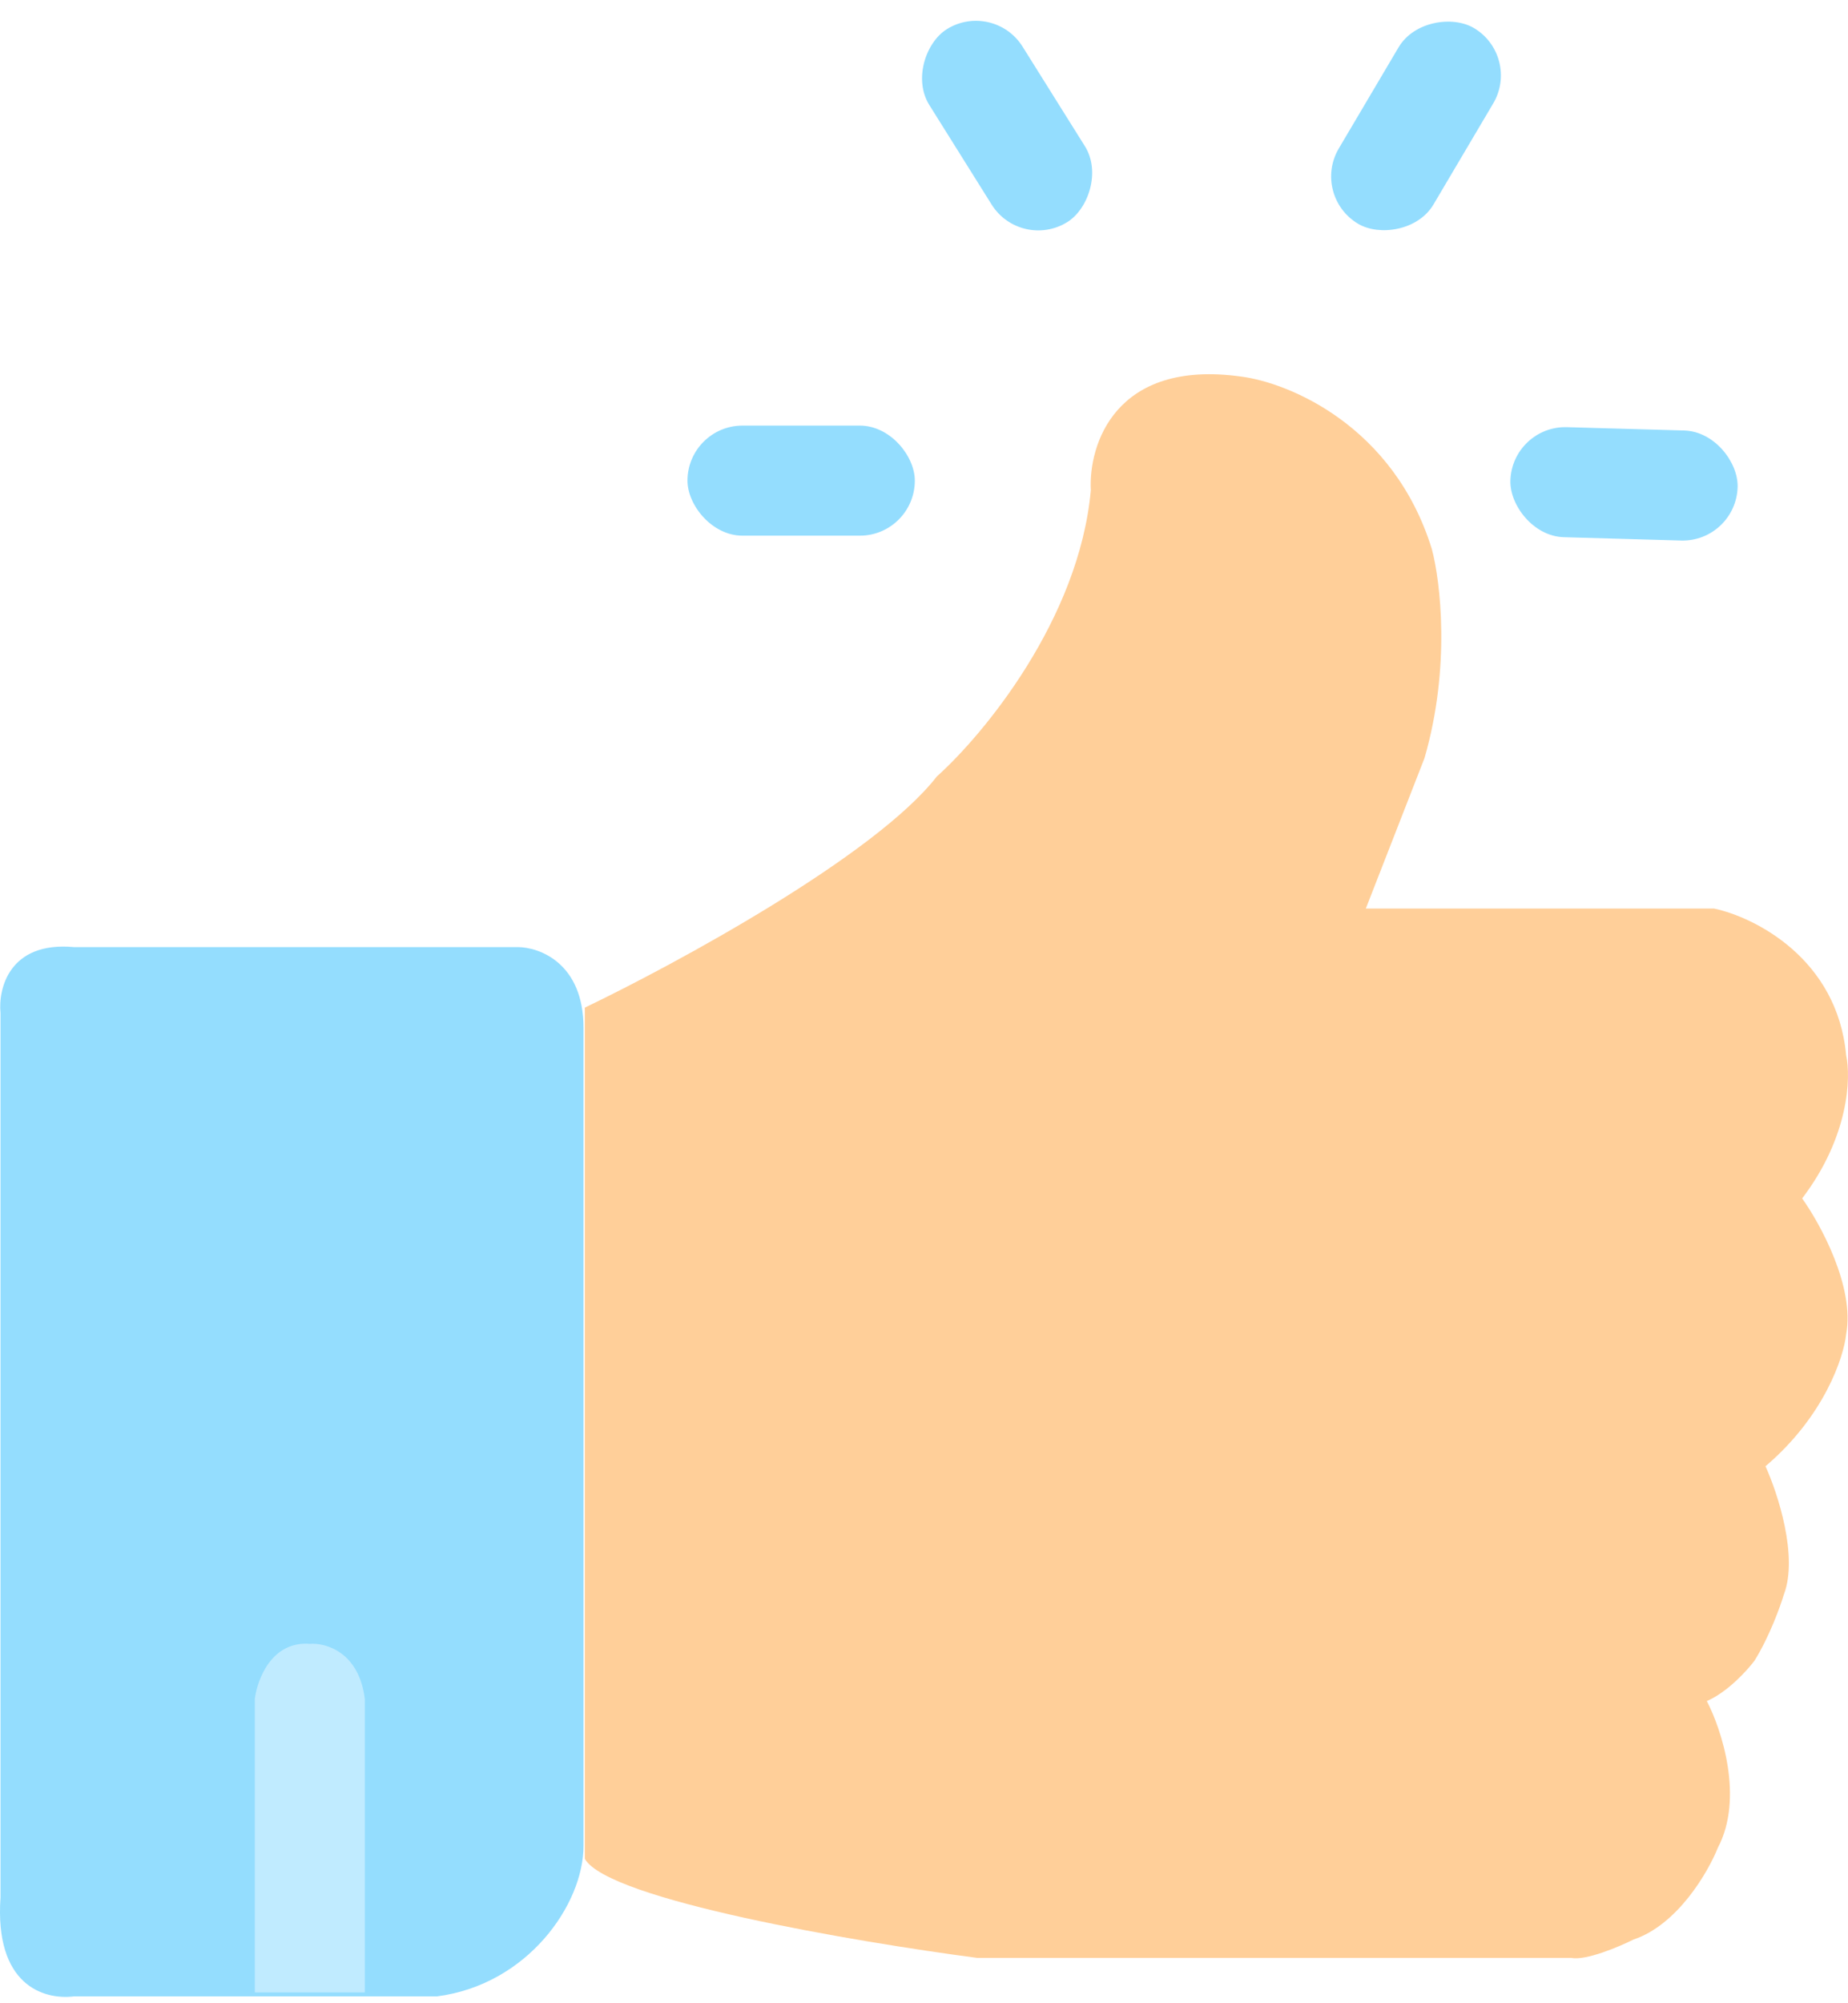 <svg width="252" height="273" viewBox="0 0 252 273" fill="none" xmlns="http://www.w3.org/2000/svg">
<path d="M79.748 137.319V253.319C82.948 258.919 116.748 264.652 133.248 266.819H214.248C216.248 267.219 220.748 265.319 222.748 264.319C228.748 262.319 232.915 255.152 234.248 251.819C237.848 245.019 234.748 235.652 232.748 231.819C235.548 230.619 238.248 227.652 239.248 226.319C241.248 223.119 242.748 218.986 243.248 217.319C245.248 212.119 242.415 203.486 240.748 199.819C248.748 193.019 251.415 184.986 251.748 181.819C252.948 175.419 248.248 166.819 245.748 163.319C252.148 154.919 252.415 146.819 251.748 143.819C250.548 130.619 239.248 124.986 233.748 123.819H186.248L194.248 103.319C197.848 90.919 196.415 79.152 195.248 74.819C190.048 58.019 175.748 52.152 169.248 51.319C152.048 48.919 148.415 60.652 148.748 66.819C147.148 84.419 134.082 100.152 127.748 105.819C119.348 116.619 92.248 131.319 79.748 137.319Z" fill="#FFCF99"/>
<path d="M10.069 129.068C1.269 128.268 -0.264 134.735 0.069 138.068V258.568C-0.752 270.5 5.903 272.568 10.069 272.068H59.569C71.969 270.468 79.569 259.5 79.569 251.568V140.068C79.569 131.268 73.569 129.068 70.569 129.068H10.069Z" fill="#94DDFE"/>
<path d="M34.748 271.522H49.748V231.522C48.948 225.122 44.415 223.855 42.248 224.022C37.048 223.622 35.082 228.855 34.748 231.522V271.522Z" fill="#C0EBFF"/>
<rect x="93.748" y="58" width="31" height="15" rx="7.5" fill="#94DDFE"/>
<rect x="135.461" width="31" height="15" rx="7.5" transform="rotate(57.94 135.461 0)" fill="#94DDFE"/>
<rect x="207.44" y="7.636" width="31" height="15" rx="7.5" transform="rotate(120.601 207.44 7.636)" fill="#94DDFE"/>
<rect x="236.736" y="73.875" width="31" height="15" rx="7.5" transform="rotate(-178.371 236.736 73.875)" fill="#94DDFE"/>
</svg>

